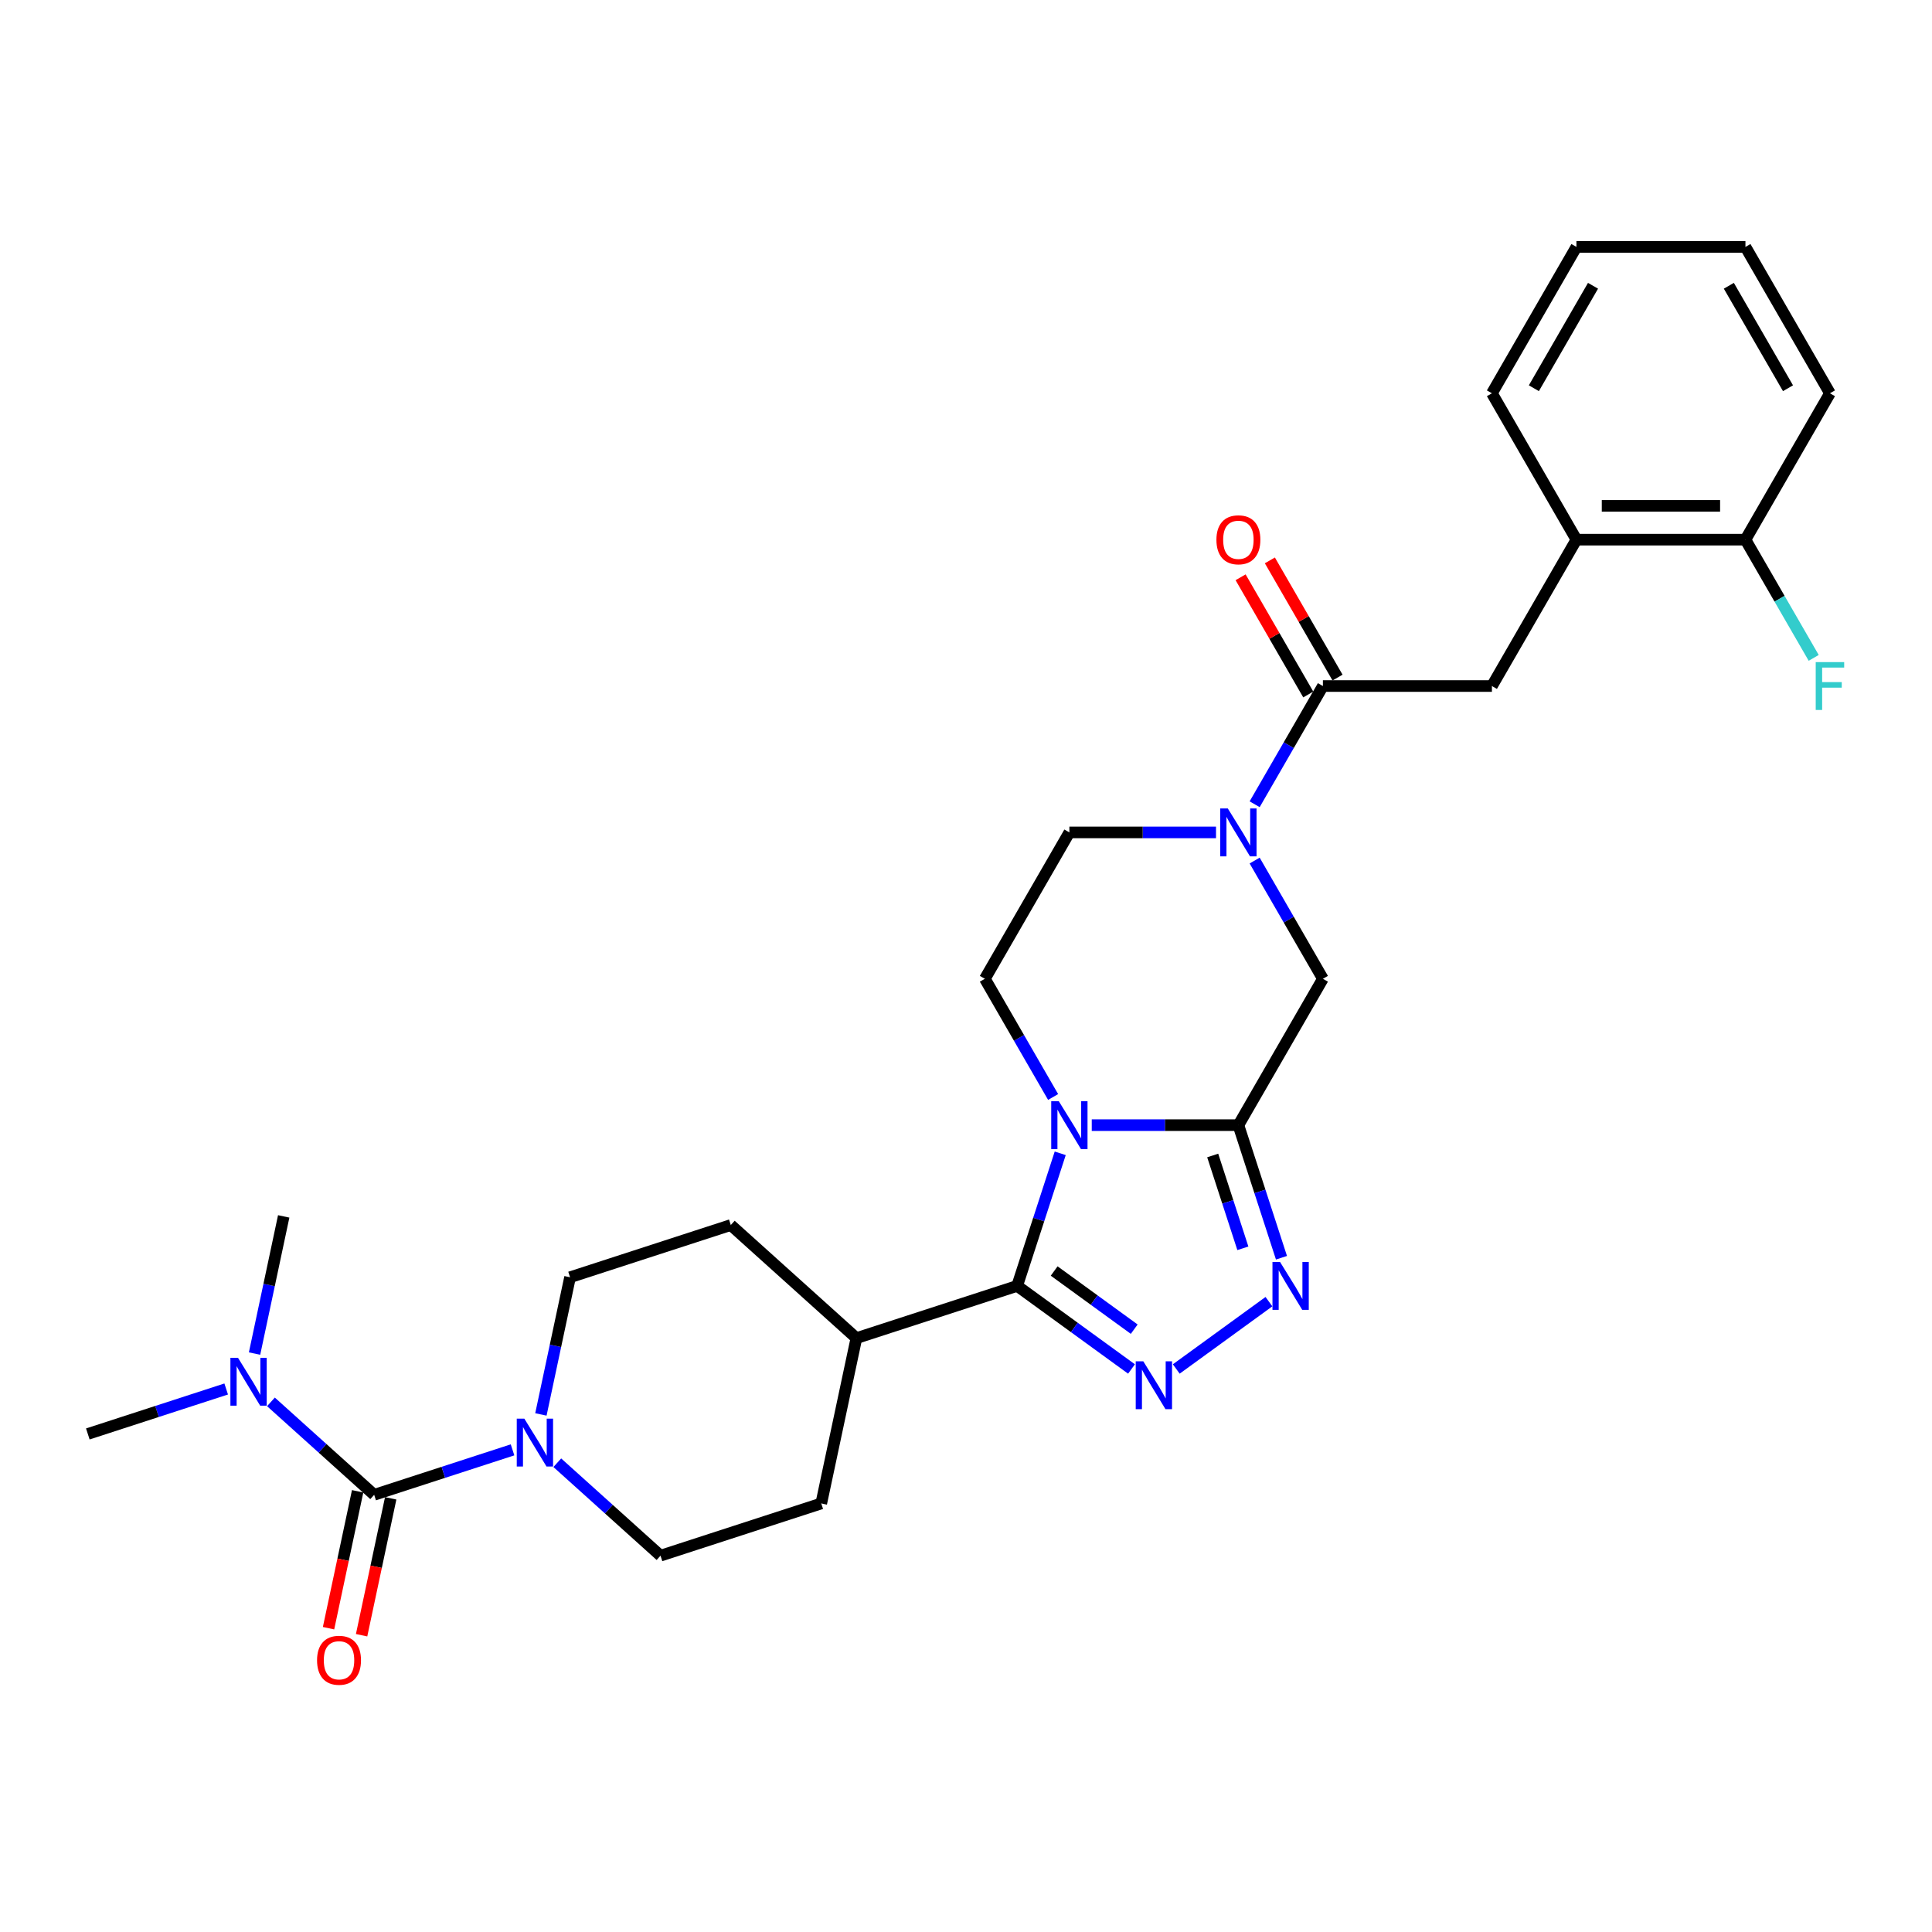 <?xml version='1.0' encoding='iso-8859-1'?>
<svg version='1.1' baseProfile='full'
              xmlns='http://www.w3.org/2000/svg'
                      xmlns:rdkit='http://www.rdkit.org/xml'
                      xmlns:xlink='http://www.w3.org/1999/xlink'
                  xml:space='preserve'
width='1000px' height='1000px' viewBox='0 0 1000 1000'>
<!-- END OF HEADER -->
<rect style='opacity:1.0;fill:#FFFFFF;stroke:none' width='1000' height='1000' x='0' y='0'> </rect>
<path class='bond-0' d='M 565.089,582.377 L 603.039,582.377' style='fill:none;fill-rule:evenodd;stroke:#0000FF;stroke-width:6px;stroke-linecap:butt;stroke-linejoin:miter;stroke-opacity:1' />
<path class='bond-0' d='M 603.039,582.377 L 640.989,582.377' style='fill:none;fill-rule:evenodd;stroke:#000000;stroke-width:6px;stroke-linecap:butt;stroke-linejoin:miter;stroke-opacity:1' />
<path class='bond-1' d='M 548.771,596.952 L 537.622,631.265' style='fill:none;fill-rule:evenodd;stroke:#0000FF;stroke-width:6px;stroke-linecap:butt;stroke-linejoin:miter;stroke-opacity:1' />
<path class='bond-1' d='M 537.622,631.265 L 526.473,665.579' style='fill:none;fill-rule:evenodd;stroke:#000000;stroke-width:6px;stroke-linecap:butt;stroke-linejoin:miter;stroke-opacity:1' />
<path class='bond-9' d='M 545.092,567.803 L 527.428,537.209' style='fill:none;fill-rule:evenodd;stroke:#0000FF;stroke-width:6px;stroke-linecap:butt;stroke-linejoin:miter;stroke-opacity:1' />
<path class='bond-9' d='M 527.428,537.209 L 509.765,506.615' style='fill:none;fill-rule:evenodd;stroke:#000000;stroke-width:6px;stroke-linecap:butt;stroke-linejoin:miter;stroke-opacity:1' />
<path class='bond-3' d='M 640.989,582.377 L 652.138,616.691' style='fill:none;fill-rule:evenodd;stroke:#000000;stroke-width:6px;stroke-linecap:butt;stroke-linejoin:miter;stroke-opacity:1' />
<path class='bond-3' d='M 652.138,616.691 L 663.287,651.004' style='fill:none;fill-rule:evenodd;stroke:#0000FF;stroke-width:6px;stroke-linecap:butt;stroke-linejoin:miter;stroke-opacity:1' />
<path class='bond-3' d='M 627.694,598.078 L 635.498,622.097' style='fill:none;fill-rule:evenodd;stroke:#000000;stroke-width:6px;stroke-linecap:butt;stroke-linejoin:miter;stroke-opacity:1' />
<path class='bond-3' d='M 635.498,622.097 L 643.302,646.117' style='fill:none;fill-rule:evenodd;stroke:#0000FF;stroke-width:6px;stroke-linecap:butt;stroke-linejoin:miter;stroke-opacity:1' />
<path class='bond-8' d='M 640.989,582.377 L 684.731,506.615' style='fill:none;fill-rule:evenodd;stroke:#000000;stroke-width:6px;stroke-linecap:butt;stroke-linejoin:miter;stroke-opacity:1' />
<path class='bond-2' d='M 526.473,665.579 L 556.069,687.081' style='fill:none;fill-rule:evenodd;stroke:#000000;stroke-width:6px;stroke-linecap:butt;stroke-linejoin:miter;stroke-opacity:1' />
<path class='bond-2' d='M 556.069,687.081 L 585.665,708.584' style='fill:none;fill-rule:evenodd;stroke:#0000FF;stroke-width:6px;stroke-linecap:butt;stroke-linejoin:miter;stroke-opacity:1' />
<path class='bond-2' d='M 545.636,657.874 L 566.353,672.926' style='fill:none;fill-rule:evenodd;stroke:#000000;stroke-width:6px;stroke-linecap:butt;stroke-linejoin:miter;stroke-opacity:1' />
<path class='bond-2' d='M 566.353,672.926 L 587.071,687.978' style='fill:none;fill-rule:evenodd;stroke:#0000FF;stroke-width:6px;stroke-linecap:butt;stroke-linejoin:miter;stroke-opacity:1' />
<path class='bond-12' d='M 526.473,665.579 L 443.272,692.612' style='fill:none;fill-rule:evenodd;stroke:#000000;stroke-width:6px;stroke-linecap:butt;stroke-linejoin:miter;stroke-opacity:1' />
<path class='bond-30' d='M 608.831,708.584 L 656.798,673.734' style='fill:none;fill-rule:evenodd;stroke:#0000FF;stroke-width:6px;stroke-linecap:butt;stroke-linejoin:miter;stroke-opacity:1' />
<path class='bond-4' d='M 193.668,773.713 L 229.477,762.078' style='fill:none;fill-rule:evenodd;stroke:#000000;stroke-width:6px;stroke-linecap:butt;stroke-linejoin:miter;stroke-opacity:1' />
<path class='bond-4' d='M 229.477,762.078 L 265.287,750.443' style='fill:none;fill-rule:evenodd;stroke:#0000FF;stroke-width:6px;stroke-linecap:butt;stroke-linejoin:miter;stroke-opacity:1' />
<path class='bond-11' d='M 193.668,773.713 L 166.953,749.659' style='fill:none;fill-rule:evenodd;stroke:#000000;stroke-width:6px;stroke-linecap:butt;stroke-linejoin:miter;stroke-opacity:1' />
<path class='bond-11' d='M 166.953,749.659 L 140.238,725.605' style='fill:none;fill-rule:evenodd;stroke:#0000FF;stroke-width:6px;stroke-linecap:butt;stroke-linejoin:miter;stroke-opacity:1' />
<path class='bond-15' d='M 185.111,771.894 L 177.581,807.323' style='fill:none;fill-rule:evenodd;stroke:#000000;stroke-width:6px;stroke-linecap:butt;stroke-linejoin:miter;stroke-opacity:1' />
<path class='bond-15' d='M 177.581,807.323 L 170.05,842.751' style='fill:none;fill-rule:evenodd;stroke:#FF0000;stroke-width:6px;stroke-linecap:butt;stroke-linejoin:miter;stroke-opacity:1' />
<path class='bond-15' d='M 202.225,775.532 L 194.695,810.96' style='fill:none;fill-rule:evenodd;stroke:#000000;stroke-width:6px;stroke-linecap:butt;stroke-linejoin:miter;stroke-opacity:1' />
<path class='bond-15' d='M 194.695,810.96 L 187.164,846.389' style='fill:none;fill-rule:evenodd;stroke:#FF0000;stroke-width:6px;stroke-linecap:butt;stroke-linejoin:miter;stroke-opacity:1' />
<path class='bond-5' d='M 629.407,430.853 L 591.457,430.853' style='fill:none;fill-rule:evenodd;stroke:#0000FF;stroke-width:6px;stroke-linecap:butt;stroke-linejoin:miter;stroke-opacity:1' />
<path class='bond-5' d='M 591.457,430.853 L 553.506,430.853' style='fill:none;fill-rule:evenodd;stroke:#000000;stroke-width:6px;stroke-linecap:butt;stroke-linejoin:miter;stroke-opacity:1' />
<path class='bond-7' d='M 649.404,416.278 L 667.067,385.684' style='fill:none;fill-rule:evenodd;stroke:#0000FF;stroke-width:6px;stroke-linecap:butt;stroke-linejoin:miter;stroke-opacity:1' />
<path class='bond-7' d='M 667.067,385.684 L 684.731,355.09' style='fill:none;fill-rule:evenodd;stroke:#000000;stroke-width:6px;stroke-linecap:butt;stroke-linejoin:miter;stroke-opacity:1' />
<path class='bond-29' d='M 649.404,445.427 L 667.067,476.021' style='fill:none;fill-rule:evenodd;stroke:#0000FF;stroke-width:6px;stroke-linecap:butt;stroke-linejoin:miter;stroke-opacity:1' />
<path class='bond-29' d='M 667.067,476.021 L 684.731,506.615' style='fill:none;fill-rule:evenodd;stroke:#000000;stroke-width:6px;stroke-linecap:butt;stroke-linejoin:miter;stroke-opacity:1' />
<path class='bond-6' d='M 279.967,732.105 L 287.513,696.607' style='fill:none;fill-rule:evenodd;stroke:#0000FF;stroke-width:6px;stroke-linecap:butt;stroke-linejoin:miter;stroke-opacity:1' />
<path class='bond-6' d='M 287.513,696.607 L 295.058,661.108' style='fill:none;fill-rule:evenodd;stroke:#000000;stroke-width:6px;stroke-linecap:butt;stroke-linejoin:miter;stroke-opacity:1' />
<path class='bond-31' d='M 288.452,757.109 L 315.167,781.163' style='fill:none;fill-rule:evenodd;stroke:#0000FF;stroke-width:6px;stroke-linecap:butt;stroke-linejoin:miter;stroke-opacity:1' />
<path class='bond-31' d='M 315.167,781.163 L 341.882,805.217' style='fill:none;fill-rule:evenodd;stroke:#000000;stroke-width:6px;stroke-linecap:butt;stroke-linejoin:miter;stroke-opacity:1' />
<path class='bond-10' d='M 684.731,355.09 L 772.214,355.09' style='fill:none;fill-rule:evenodd;stroke:#000000;stroke-width:6px;stroke-linecap:butt;stroke-linejoin:miter;stroke-opacity:1' />
<path class='bond-18' d='M 692.307,350.716 L 674.795,320.385' style='fill:none;fill-rule:evenodd;stroke:#000000;stroke-width:6px;stroke-linecap:butt;stroke-linejoin:miter;stroke-opacity:1' />
<path class='bond-18' d='M 674.795,320.385 L 657.283,290.053' style='fill:none;fill-rule:evenodd;stroke:#FF0000;stroke-width:6px;stroke-linecap:butt;stroke-linejoin:miter;stroke-opacity:1' />
<path class='bond-18' d='M 677.155,359.464 L 659.643,329.133' style='fill:none;fill-rule:evenodd;stroke:#000000;stroke-width:6px;stroke-linecap:butt;stroke-linejoin:miter;stroke-opacity:1' />
<path class='bond-18' d='M 659.643,329.133 L 642.131,298.802' style='fill:none;fill-rule:evenodd;stroke:#FF0000;stroke-width:6px;stroke-linecap:butt;stroke-linejoin:miter;stroke-opacity:1' />
<path class='bond-14' d='M 509.765,506.615 L 553.506,430.853' style='fill:none;fill-rule:evenodd;stroke:#000000;stroke-width:6px;stroke-linecap:butt;stroke-linejoin:miter;stroke-opacity:1' />
<path class='bond-13' d='M 772.214,355.09 L 815.955,279.328' style='fill:none;fill-rule:evenodd;stroke:#000000;stroke-width:6px;stroke-linecap:butt;stroke-linejoin:miter;stroke-opacity:1' />
<path class='bond-23' d='M 117.073,718.939 L 81.264,730.574' style='fill:none;fill-rule:evenodd;stroke:#0000FF;stroke-width:6px;stroke-linecap:butt;stroke-linejoin:miter;stroke-opacity:1' />
<path class='bond-23' d='M 81.264,730.574 L 45.455,742.21' style='fill:none;fill-rule:evenodd;stroke:#000000;stroke-width:6px;stroke-linecap:butt;stroke-linejoin:miter;stroke-opacity:1' />
<path class='bond-24' d='M 131.754,700.601 L 139.299,665.103' style='fill:none;fill-rule:evenodd;stroke:#0000FF;stroke-width:6px;stroke-linecap:butt;stroke-linejoin:miter;stroke-opacity:1' />
<path class='bond-24' d='M 139.299,665.103 L 146.844,629.605' style='fill:none;fill-rule:evenodd;stroke:#000000;stroke-width:6px;stroke-linecap:butt;stroke-linejoin:miter;stroke-opacity:1' />
<path class='bond-20' d='M 443.272,692.612 L 425.083,778.183' style='fill:none;fill-rule:evenodd;stroke:#000000;stroke-width:6px;stroke-linecap:butt;stroke-linejoin:miter;stroke-opacity:1' />
<path class='bond-21' d='M 443.272,692.612 L 378.259,634.075' style='fill:none;fill-rule:evenodd;stroke:#000000;stroke-width:6px;stroke-linecap:butt;stroke-linejoin:miter;stroke-opacity:1' />
<path class='bond-19' d='M 815.955,279.328 L 903.438,279.328' style='fill:none;fill-rule:evenodd;stroke:#000000;stroke-width:6px;stroke-linecap:butt;stroke-linejoin:miter;stroke-opacity:1' />
<path class='bond-19' d='M 829.078,261.831 L 890.316,261.831' style='fill:none;fill-rule:evenodd;stroke:#000000;stroke-width:6px;stroke-linecap:butt;stroke-linejoin:miter;stroke-opacity:1' />
<path class='bond-25' d='M 815.955,279.328 L 772.214,203.565' style='fill:none;fill-rule:evenodd;stroke:#000000;stroke-width:6px;stroke-linecap:butt;stroke-linejoin:miter;stroke-opacity:1' />
<path class='bond-16' d='M 341.882,805.217 L 425.083,778.183' style='fill:none;fill-rule:evenodd;stroke:#000000;stroke-width:6px;stroke-linecap:butt;stroke-linejoin:miter;stroke-opacity:1' />
<path class='bond-17' d='M 295.058,661.108 L 378.259,634.075' style='fill:none;fill-rule:evenodd;stroke:#000000;stroke-width:6px;stroke-linecap:butt;stroke-linejoin:miter;stroke-opacity:1' />
<path class='bond-22' d='M 903.438,279.328 L 921.101,309.922' style='fill:none;fill-rule:evenodd;stroke:#000000;stroke-width:6px;stroke-linecap:butt;stroke-linejoin:miter;stroke-opacity:1' />
<path class='bond-22' d='M 921.101,309.922 L 938.765,340.516' style='fill:none;fill-rule:evenodd;stroke:#33CCCC;stroke-width:6px;stroke-linecap:butt;stroke-linejoin:miter;stroke-opacity:1' />
<path class='bond-26' d='M 903.438,279.328 L 947.179,203.565' style='fill:none;fill-rule:evenodd;stroke:#000000;stroke-width:6px;stroke-linecap:butt;stroke-linejoin:miter;stroke-opacity:1' />
<path class='bond-27' d='M 772.214,203.565 L 815.955,127.803' style='fill:none;fill-rule:evenodd;stroke:#000000;stroke-width:6px;stroke-linecap:butt;stroke-linejoin:miter;stroke-opacity:1' />
<path class='bond-27' d='M 793.927,200.949 L 824.546,147.916' style='fill:none;fill-rule:evenodd;stroke:#000000;stroke-width:6px;stroke-linecap:butt;stroke-linejoin:miter;stroke-opacity:1' />
<path class='bond-32' d='M 947.179,203.565 L 903.438,127.803' style='fill:none;fill-rule:evenodd;stroke:#000000;stroke-width:6px;stroke-linecap:butt;stroke-linejoin:miter;stroke-opacity:1' />
<path class='bond-32' d='M 925.466,200.949 L 894.847,147.916' style='fill:none;fill-rule:evenodd;stroke:#000000;stroke-width:6px;stroke-linecap:butt;stroke-linejoin:miter;stroke-opacity:1' />
<path class='bond-28' d='M 815.955,127.803 L 903.438,127.803' style='fill:none;fill-rule:evenodd;stroke:#000000;stroke-width:6px;stroke-linecap:butt;stroke-linejoin:miter;stroke-opacity:1' />
<path  class='atom-0' d='M 548.03 569.99
L 556.148 583.112
Q 556.953 584.407, 558.248 586.752
Q 559.543 589.096, 559.613 589.236
L 559.613 569.99
L 562.902 569.99
L 562.902 594.765
L 559.508 594.765
L 550.794 580.418
Q 549.78 578.738, 548.695 576.813
Q 547.645 574.889, 547.33 574.294
L 547.33 594.765
L 544.111 594.765
L 544.111 569.99
L 548.03 569.99
' fill='#0000FF'/>
<path  class='atom-3' d='M 591.771 704.612
L 599.89 717.735
Q 600.695 719.029, 601.989 721.374
Q 603.284 723.718, 603.354 723.858
L 603.354 704.612
L 606.644 704.612
L 606.644 729.387
L 603.249 729.387
L 594.536 715.04
Q 593.521 713.36, 592.436 711.436
Q 591.387 709.511, 591.072 708.916
L 591.072 729.387
L 587.852 729.387
L 587.852 704.612
L 591.771 704.612
' fill='#0000FF'/>
<path  class='atom-4' d='M 662.547 653.191
L 670.665 666.313
Q 671.47 667.608, 672.765 669.953
Q 674.059 672.297, 674.129 672.437
L 674.129 653.191
L 677.419 653.191
L 677.419 677.966
L 674.024 677.966
L 665.311 663.619
Q 664.296 661.939, 663.211 660.015
Q 662.162 658.09, 661.847 657.495
L 661.847 677.966
L 658.627 677.966
L 658.627 653.191
L 662.547 653.191
' fill='#0000FF'/>
<path  class='atom-6' d='M 635.513 418.465
L 643.631 431.587
Q 644.436 432.882, 645.731 435.227
Q 647.026 437.571, 647.096 437.711
L 647.096 418.465
L 650.385 418.465
L 650.385 443.24
L 646.991 443.24
L 638.277 428.893
Q 637.263 427.213, 636.178 425.289
Q 635.128 423.364, 634.813 422.769
L 634.813 443.24
L 631.594 443.24
L 631.594 418.465
L 635.513 418.465
' fill='#0000FF'/>
<path  class='atom-7' d='M 271.393 734.292
L 279.511 747.414
Q 280.316 748.709, 281.611 751.054
Q 282.906 753.398, 282.976 753.538
L 282.976 734.292
L 286.265 734.292
L 286.265 759.067
L 282.871 759.067
L 274.157 744.72
Q 273.143 743.04, 272.058 741.116
Q 271.008 739.191, 270.693 738.596
L 270.693 759.067
L 267.474 759.067
L 267.474 734.292
L 271.393 734.292
' fill='#0000FF'/>
<path  class='atom-12' d='M 123.179 702.788
L 131.298 715.911
Q 132.103 717.205, 133.397 719.55
Q 134.692 721.895, 134.762 722.035
L 134.762 702.788
L 138.051 702.788
L 138.051 727.563
L 134.657 727.563
L 125.944 713.216
Q 124.929 711.537, 123.844 709.612
Q 122.794 707.687, 122.479 707.092
L 122.479 727.563
L 119.26 727.563
L 119.26 702.788
L 123.179 702.788
' fill='#0000FF'/>
<path  class='atom-16' d='M 164.107 859.354
Q 164.107 853.406, 167.046 850.081
Q 169.986 846.757, 175.479 846.757
Q 180.973 846.757, 183.913 850.081
Q 186.852 853.406, 186.852 859.354
Q 186.852 865.373, 183.878 868.803
Q 180.903 872.197, 175.479 872.197
Q 170.021 872.197, 167.046 868.803
Q 164.107 865.408, 164.107 859.354
M 175.479 869.398
Q 179.259 869.398, 181.288 866.878
Q 183.353 864.323, 183.353 859.354
Q 183.353 854.49, 181.288 852.041
Q 179.259 849.556, 175.479 849.556
Q 171.7 849.556, 169.636 852.006
Q 167.606 854.455, 167.606 859.354
Q 167.606 864.358, 169.636 866.878
Q 171.7 869.398, 175.479 869.398
' fill='#FF0000'/>
<path  class='atom-19' d='M 629.617 279.398
Q 629.617 273.449, 632.556 270.125
Q 635.495 266.8, 640.989 266.8
Q 646.483 266.8, 649.423 270.125
Q 652.362 273.449, 652.362 279.398
Q 652.362 285.417, 649.388 288.846
Q 646.413 292.24, 640.989 292.24
Q 635.53 292.24, 632.556 288.846
Q 629.617 285.452, 629.617 279.398
M 640.989 289.441
Q 644.769 289.441, 646.798 286.921
Q 648.863 284.367, 648.863 279.398
Q 648.863 274.534, 646.798 272.084
Q 644.769 269.6, 640.989 269.6
Q 637.21 269.6, 635.145 272.049
Q 633.116 274.499, 633.116 279.398
Q 633.116 284.402, 635.145 286.921
Q 637.21 289.441, 640.989 289.441
' fill='#FF0000'/>
<path  class='atom-23' d='M 939.813 342.703
L 954.545 342.703
L 954.545 345.537
L 943.138 345.537
L 943.138 353.061
L 953.286 353.061
L 953.286 355.93
L 943.138 355.93
L 943.138 367.478
L 939.813 367.478
L 939.813 342.703
' fill='#33CCCC'/>
</svg>
